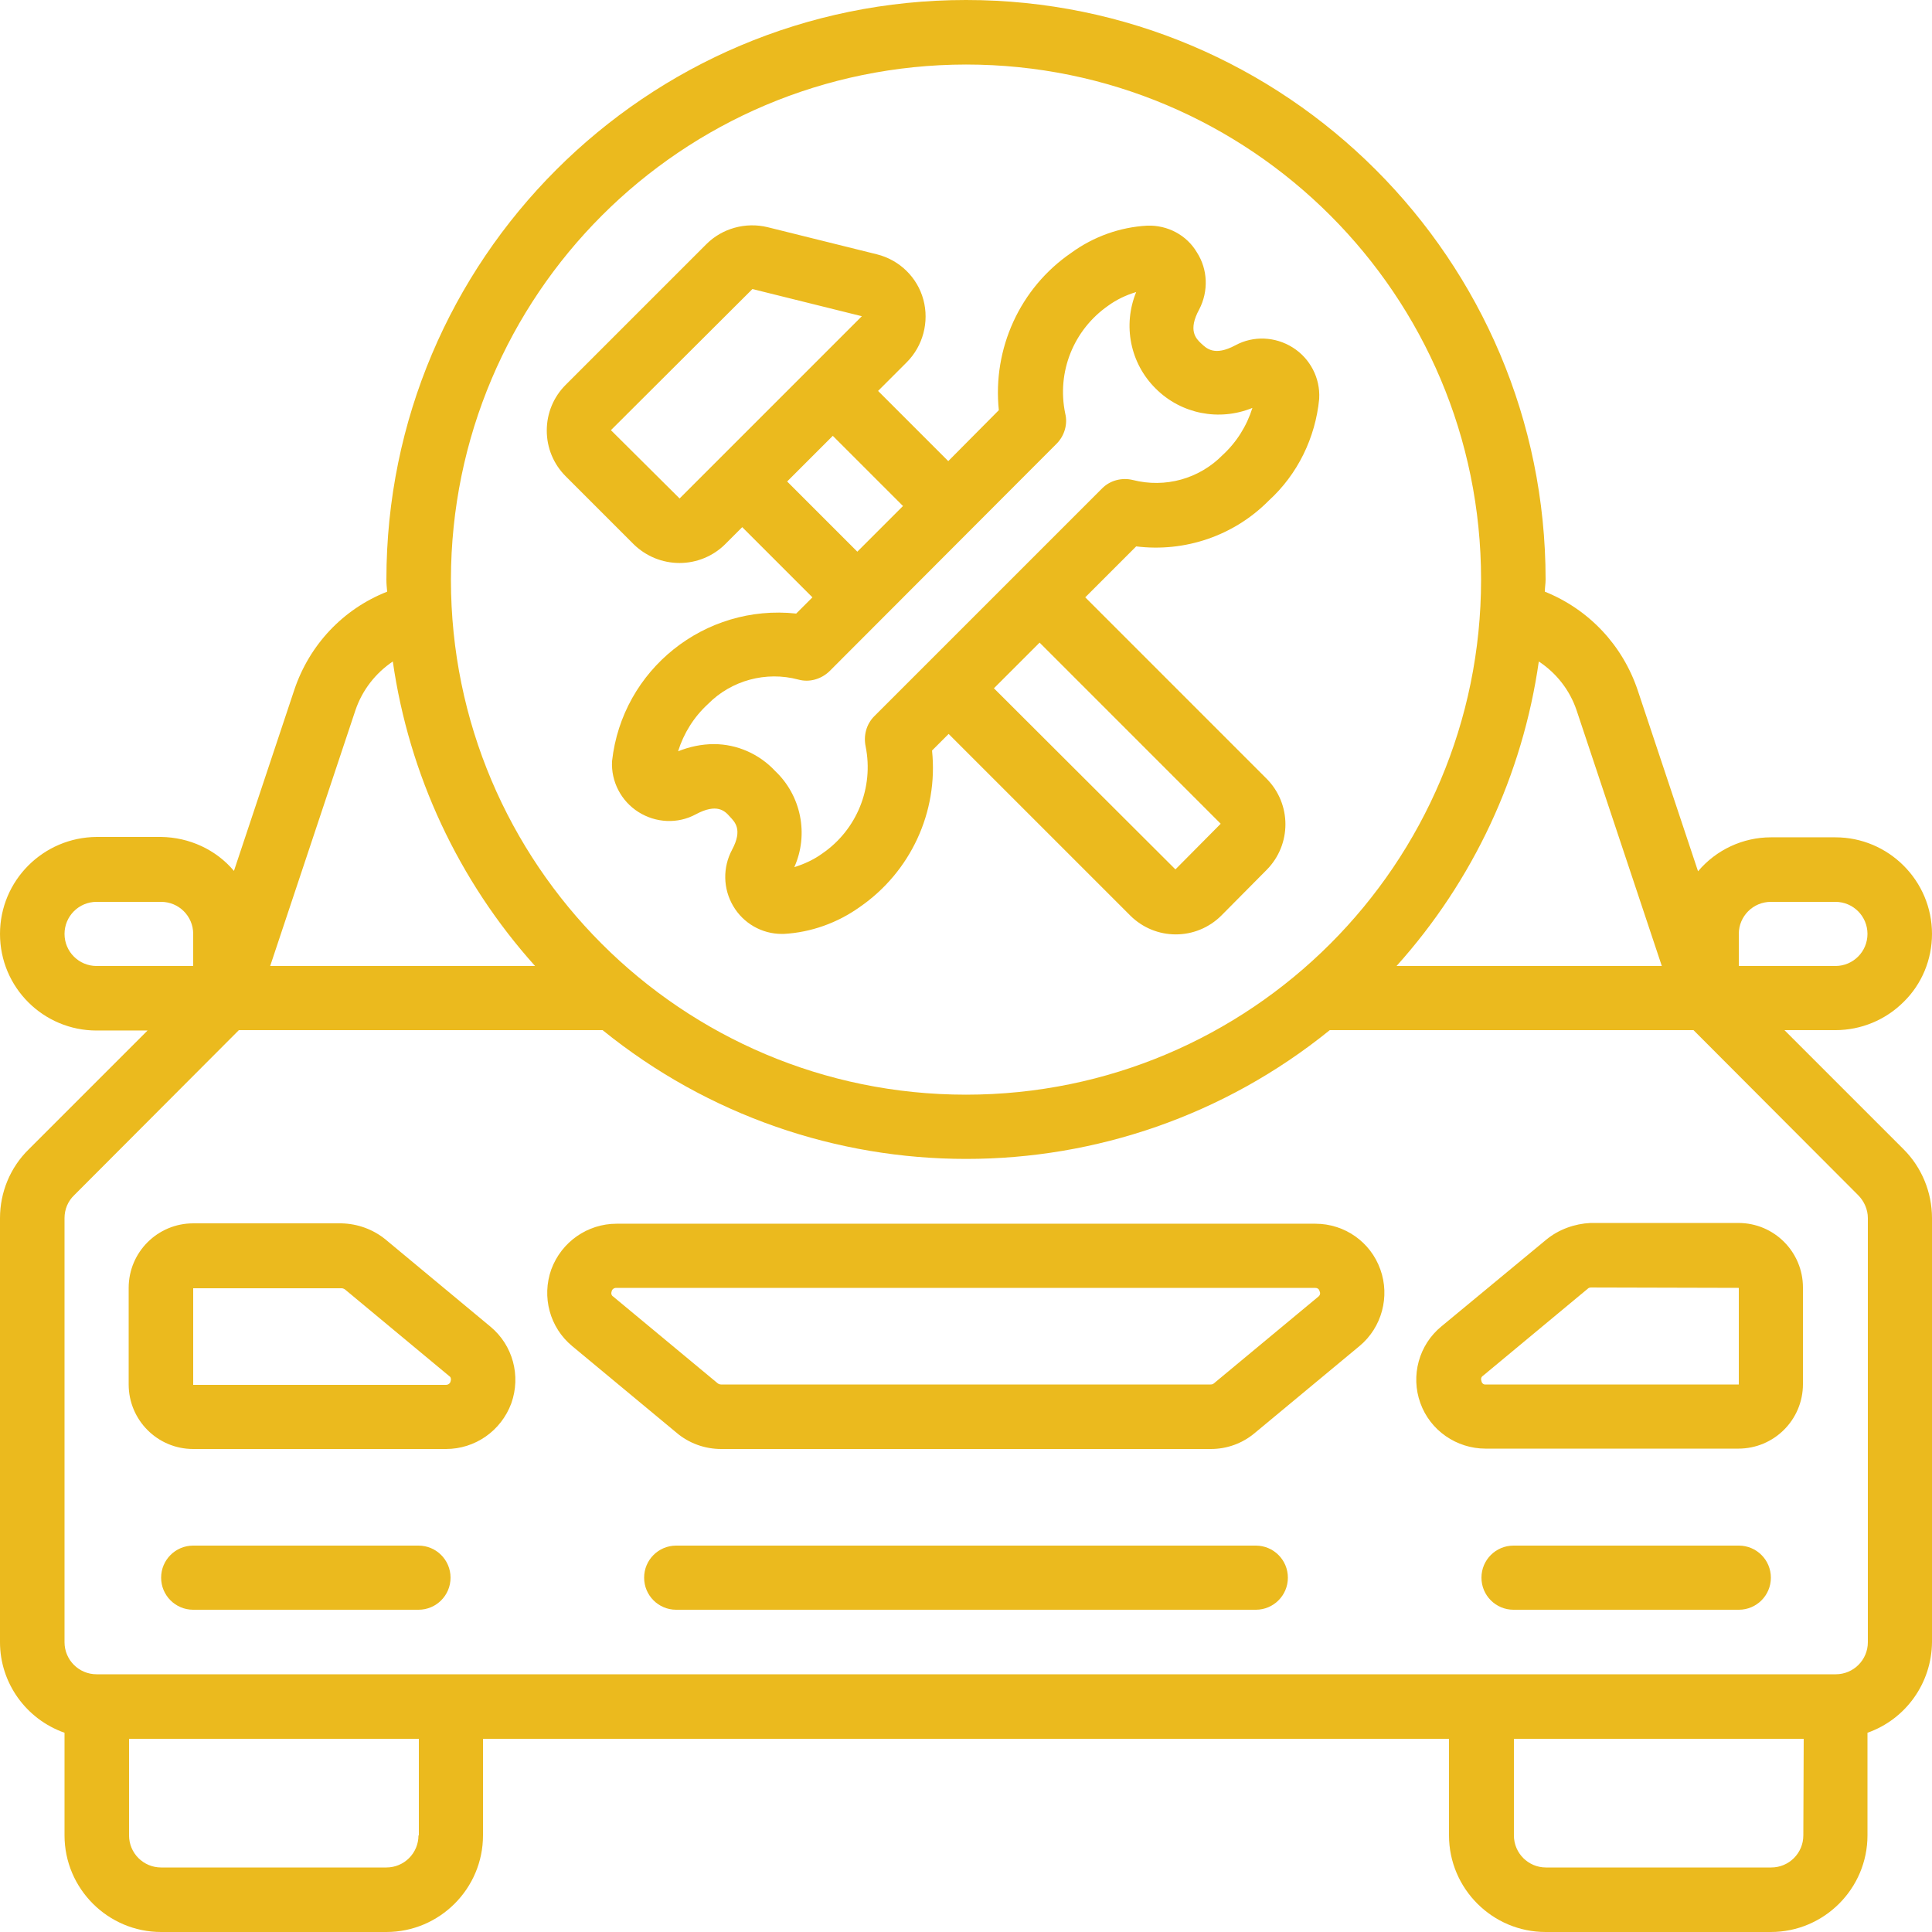 <?xml version="1.0" encoding="utf-8"?>
<!-- Generator: Adobe Illustrator 26.0.1, SVG Export Plug-In . SVG Version: 6.00 Build 0)  -->
<svg version="1.1" id="Capa_1" xmlns="http://www.w3.org/2000/svg" xmlns:xlink="http://www.w3.org/1999/xlink" x="0px" y="0px"
	 viewBox="0 0 512 512" style="enable-background:new 0 0 512 512;" xml:space="preserve">
<style type="text/css">
	.st0{fill:#EBBA1E;}
	.st1{fill-rule:evenodd;clip-rule:evenodd;fill:#EBBA1E;}
</style>
<g>
	<g id="Page-1_12_">
		<g id="_x30_13---Car-Service">
			<path id="Shape_35_" class="st0" d="M348.6,324.3H163.4c-7.7,0-14.6,4.8-17.3,12.1c-2.6,7.3-0.4,15.4,5.5,20.3l27.7,23
				c3.3,2.8,7.5,4.3,11.8,4.3h129.8c4.3,0,8.4-1.5,11.7-4.3l27.7-23c5.9-4.9,8.1-13.1,5.5-20.3C363.2,329.1,356.3,324.3,348.6,324.3
				z M349.4,343.6l-27.7,23c-0.2,0.2-0.5,0.3-0.9,0.3H191.1c-0.3,0-0.6-0.1-0.9-0.3l-27.7-23c-0.5-0.3-0.6-0.9-0.4-1.4
				c0.1-0.5,0.6-0.9,1.2-0.9h185.2c0.6,0,1.1,0.3,1.2,0.9C350,342.7,349.8,343.3,349.4,343.6L349.4,343.6L349.4,343.6z"/>
			<path id="Shape_34_" class="st0" d="M409.8,328.5l-27.8,23c-6,4.9-8.2,13.1-5.6,20.3c2.6,7.3,9.6,12.1,17.3,12.1h67
				c9.4,0,17.1-7.6,17.1-17.1v-25.6c0-9.4-7.6-17.1-17.1-17.1h-39.2C417.3,324.3,413.1,325.8,409.8,328.5z M460.8,341.3v25.6h-67
				c-0.6,0.1-1.1-0.3-1.2-0.9c-0.2-0.5-0.1-1.1,0.4-1.4l27.8-23.1c0.2-0.2,0.5-0.3,0.9-0.3L460.8,341.3z"/>
			<path id="Shape_33_" class="st0" d="M102.2,328.5c-3.3-2.7-7.4-4.2-11.7-4.3H51.2c-9.4,0-17.1,7.6-17.1,17.1v25.6
				c0,9.4,7.6,17.1,17.1,17.1h67c7.7,0,14.6-4.8,17.3-12.1c2.6-7.3,0.4-15.4-5.5-20.3L102.2,328.5z M119.4,366.1
				c-0.1,0.5-0.6,0.9-1.2,0.9h-67v-25.6h39.3c0.3,0,0.6,0.1,0.9,0.3l27.8,23.1C119.5,365,119.6,365.6,119.4,366.1L119.4,366.1z"/>
			<g>
				<path id="Path_56_" class="st1" d="M110.9,409.6H51.2c-4.7,0-8.5,3.8-8.5,8.5s3.8,8.5,8.5,8.5h59.7c4.7,0,8.5-3.8,8.5-8.5
					S115.6,409.6,110.9,409.6z"/>
				<path id="Path_55_" class="st1" d="M460.8,409.6h-59.7c-4.7,0-8.5,3.8-8.5,8.5s3.8,8.5,8.5,8.5h59.7c4.7,0,8.5-3.8,8.5-8.5
					S465.5,409.6,460.8,409.6z"/>
				<path id="Path_54_" class="st1" d="M332.8,409.6H179.2c-4.7,0-8.5,3.8-8.5,8.5s3.8,8.5,8.5,8.5h153.6c4.7,0,8.5-3.8,8.5-8.5
					S337.5,409.6,332.8,409.6z"/>
			</g>
			<path id="Shape_32_" class="st0" d="M512,247.5c0-14.1-11.5-25.6-25.6-25.6h-17.1c-7.4,0-14.5,3.3-19.3,9l-16-48
				c-4-11.9-12.9-21.4-24.6-26.1c0-1.1,0.2-2.1,0.2-3.2C409.6,68.8,340.8,0,256,0S102.4,68.8,102.4,153.6c0,1.1,0.1,2.1,0.2,3.2
				C90.9,161.4,82,170.9,78,182.8l-16,48c-4.8-5.7-11.9-8.9-19.3-9H25.6C11.5,221.9,0,233.3,0,247.5s11.5,25.6,25.6,25.6h13.5
				L7.6,304.6C2.7,309.4,0,316,0,322.8v112.4c0,10.8,6.9,20.4,17.1,24v27.2c0,14.1,11.5,25.6,25.6,25.6h59.7
				c14.1,0,25.6-11.5,25.6-25.6v-25.6h256v25.6c0,14.1,11.5,25.6,25.6,25.6h59.7c14.1,0,25.6-11.5,25.6-25.6v-27.2
				c10.2-3.6,17-13.2,17.1-24V322.8c0-6.8-2.7-13.4-7.5-18.2l-31.6-31.6h13.5c6.8,0,13.3-2.7,18.1-7.5
				C509.3,260.8,512,254.3,512,247.5L512,247.5z M417.8,188.2l22.6,67.8h-70.3c20.3-22.6,33.4-50.6,37.7-80.7
				C412.5,178.4,416,182.9,417.8,188.2z M256,17.1c75.4,0,136.5,61.1,136.5,136.5S331.4,290.1,256,290.1S119.5,229,119.5,153.6
				C119.6,78.2,180.6,17.2,256,17.1L256,17.1z M94.2,188.2c1.8-5.3,5.3-9.8,9.9-12.9c4.3,30,17.4,58.1,37.7,80.7H71.6L94.2,188.2z
				 M25.6,256c-4.7,0-8.5-3.8-8.5-8.5s3.8-8.5,8.5-8.5h17.1c4.7,0,8.5,3.8,8.5,8.5v8.5H25.6z M110.9,486.4c0,4.7-3.8,8.5-8.5,8.5
				H42.7c-4.7,0-8.5-3.8-8.5-8.5v-25.6h76.8V486.4z M477.9,486.4c0,4.7-3.8,8.5-8.5,8.5h-59.7c-4.7,0-8.5-3.8-8.5-8.5v-25.6h76.8
				L477.9,486.4z M492.4,316.7c1.6,1.6,2.6,3.8,2.6,6.1v112.4c0,4.7-3.8,8.5-8.5,8.5H25.6c-4.7,0-8.5-3.8-8.5-8.5V322.8
				c0-2.3,0.9-4.5,2.6-6.1l43.6-43.7h96.4c56.2,45.5,136.5,45.5,192.7,0h96.4L492.4,316.7z M460.8,256v-8.5c0-4.7,3.8-8.5,8.5-8.5
				h17.1c4.7,0,8.5,3.8,8.5,8.5s-3.8,8.5-8.5,8.5H460.8z"/>
			<path id="Shape_31_" class="st0" d="M180.1,149.2c4.5,0,8.9-1.8,12.1-5l4.5-4.5l18.6,18.6l-4.3,4.3
				c-24.2-2.6-46.1,14.8-48.8,39.1c-0.3,5.4,2.4,10.6,7,13.5c4.6,2.9,10.4,3.2,15.2,0.6c5.6-3,7.7-0.9,9,0.6
				c1.3,1.4,3.5,3.4,0.6,8.8c-2.5,4.7-2.4,10.3,0.3,14.9c2.7,4.6,7.6,7.4,12.9,7.4h0.5c7.2-0.4,14.2-2.9,20.1-7.1
				c13.5-9.3,20.9-25.2,19.2-41.5l4.4-4.4l48.1,48.1c6.7,6.7,17.5,6.7,24.2,0l12-12.1c6.6-6.7,6.6-17.4,0-24.1l-48.1-48.1l13.5-13.5
				c12.9,1.6,25.9-2.8,35.1-12.1c7.7-7,12.4-16.7,13.4-27v-0.1c0.3-5.4-2.4-10.6-7-13.5c-4.6-2.9-10.4-3.2-15.2-0.6
				c-5.6,3-7.7,0.8-9.1-0.5s-3.5-3.5-0.5-9c2.5-4.8,2.3-10.6-0.6-15.1c-2.7-4.6-7.8-7.3-13.2-7.1c-7.2,0.4-14.2,2.9-20.1,7.2
				c-13.6,9.3-20.9,25.4-19.2,41.7l-13.4,13.5l-18.6-18.6l7.6-7.6c4.3-4.3,6-10.7,4.4-16.6c-1.6-5.9-6.3-10.5-12.3-12l-29-7.2
				c-5.8-1.4-12,0.3-16.2,4.5L149.9,102c-3.2,3.2-5,7.5-5,12.1s1.8,8.9,5,12.1l18.1,18.1C171.2,147.4,175.5,149.2,180.1,149.2
				L180.1,149.2z M323.5,218.3l-12,12.1l-48.1-48l12.1-12.1L323.5,218.3z M280,117.6c2.1-2.1,3-5.2,2.3-8
				c-2.3-11,2.2-22.2,11.4-28.6c2.2-1.6,4.7-2.8,7.4-3.6c-3.6,8.8-1.6,18.9,5.2,25.6c6.7,6.7,16.8,8.7,25.6,5.1
				c-1.5,4.8-4.2,9.1-7.9,12.5c-6.2,6.3-15.2,8.8-23.8,6.6c-2.9-0.7-6,0.1-8.1,2.2l-60.4,60.4c-2.1,2.1-2.9,5.1-2.3,8
				c2.2,10.9-2.3,22.1-11.5,28.4c-2.2,1.6-4.8,2.8-7.4,3.6c3.9-8.7,1.8-19-5.1-25.5c-4.2-4.5-10.1-7.1-16.2-7.1
				c-3.3,0-6.5,0.7-9.5,1.9c1.5-4.8,4.2-9.1,7.9-12.5c6.2-6.3,15.4-8.8,24-6.5c2.9,0.8,6-0.1,8.2-2.2L280,117.6z M239.3,134.1
				l-12.1,12.1l-18.6-18.6l12.1-12.1L239.3,134.1z M199.4,76.6l29,7.2l-48.3,48.3L161.9,114L199.4,76.6z"/>
		</g>
	</g>
</g>
</svg>
